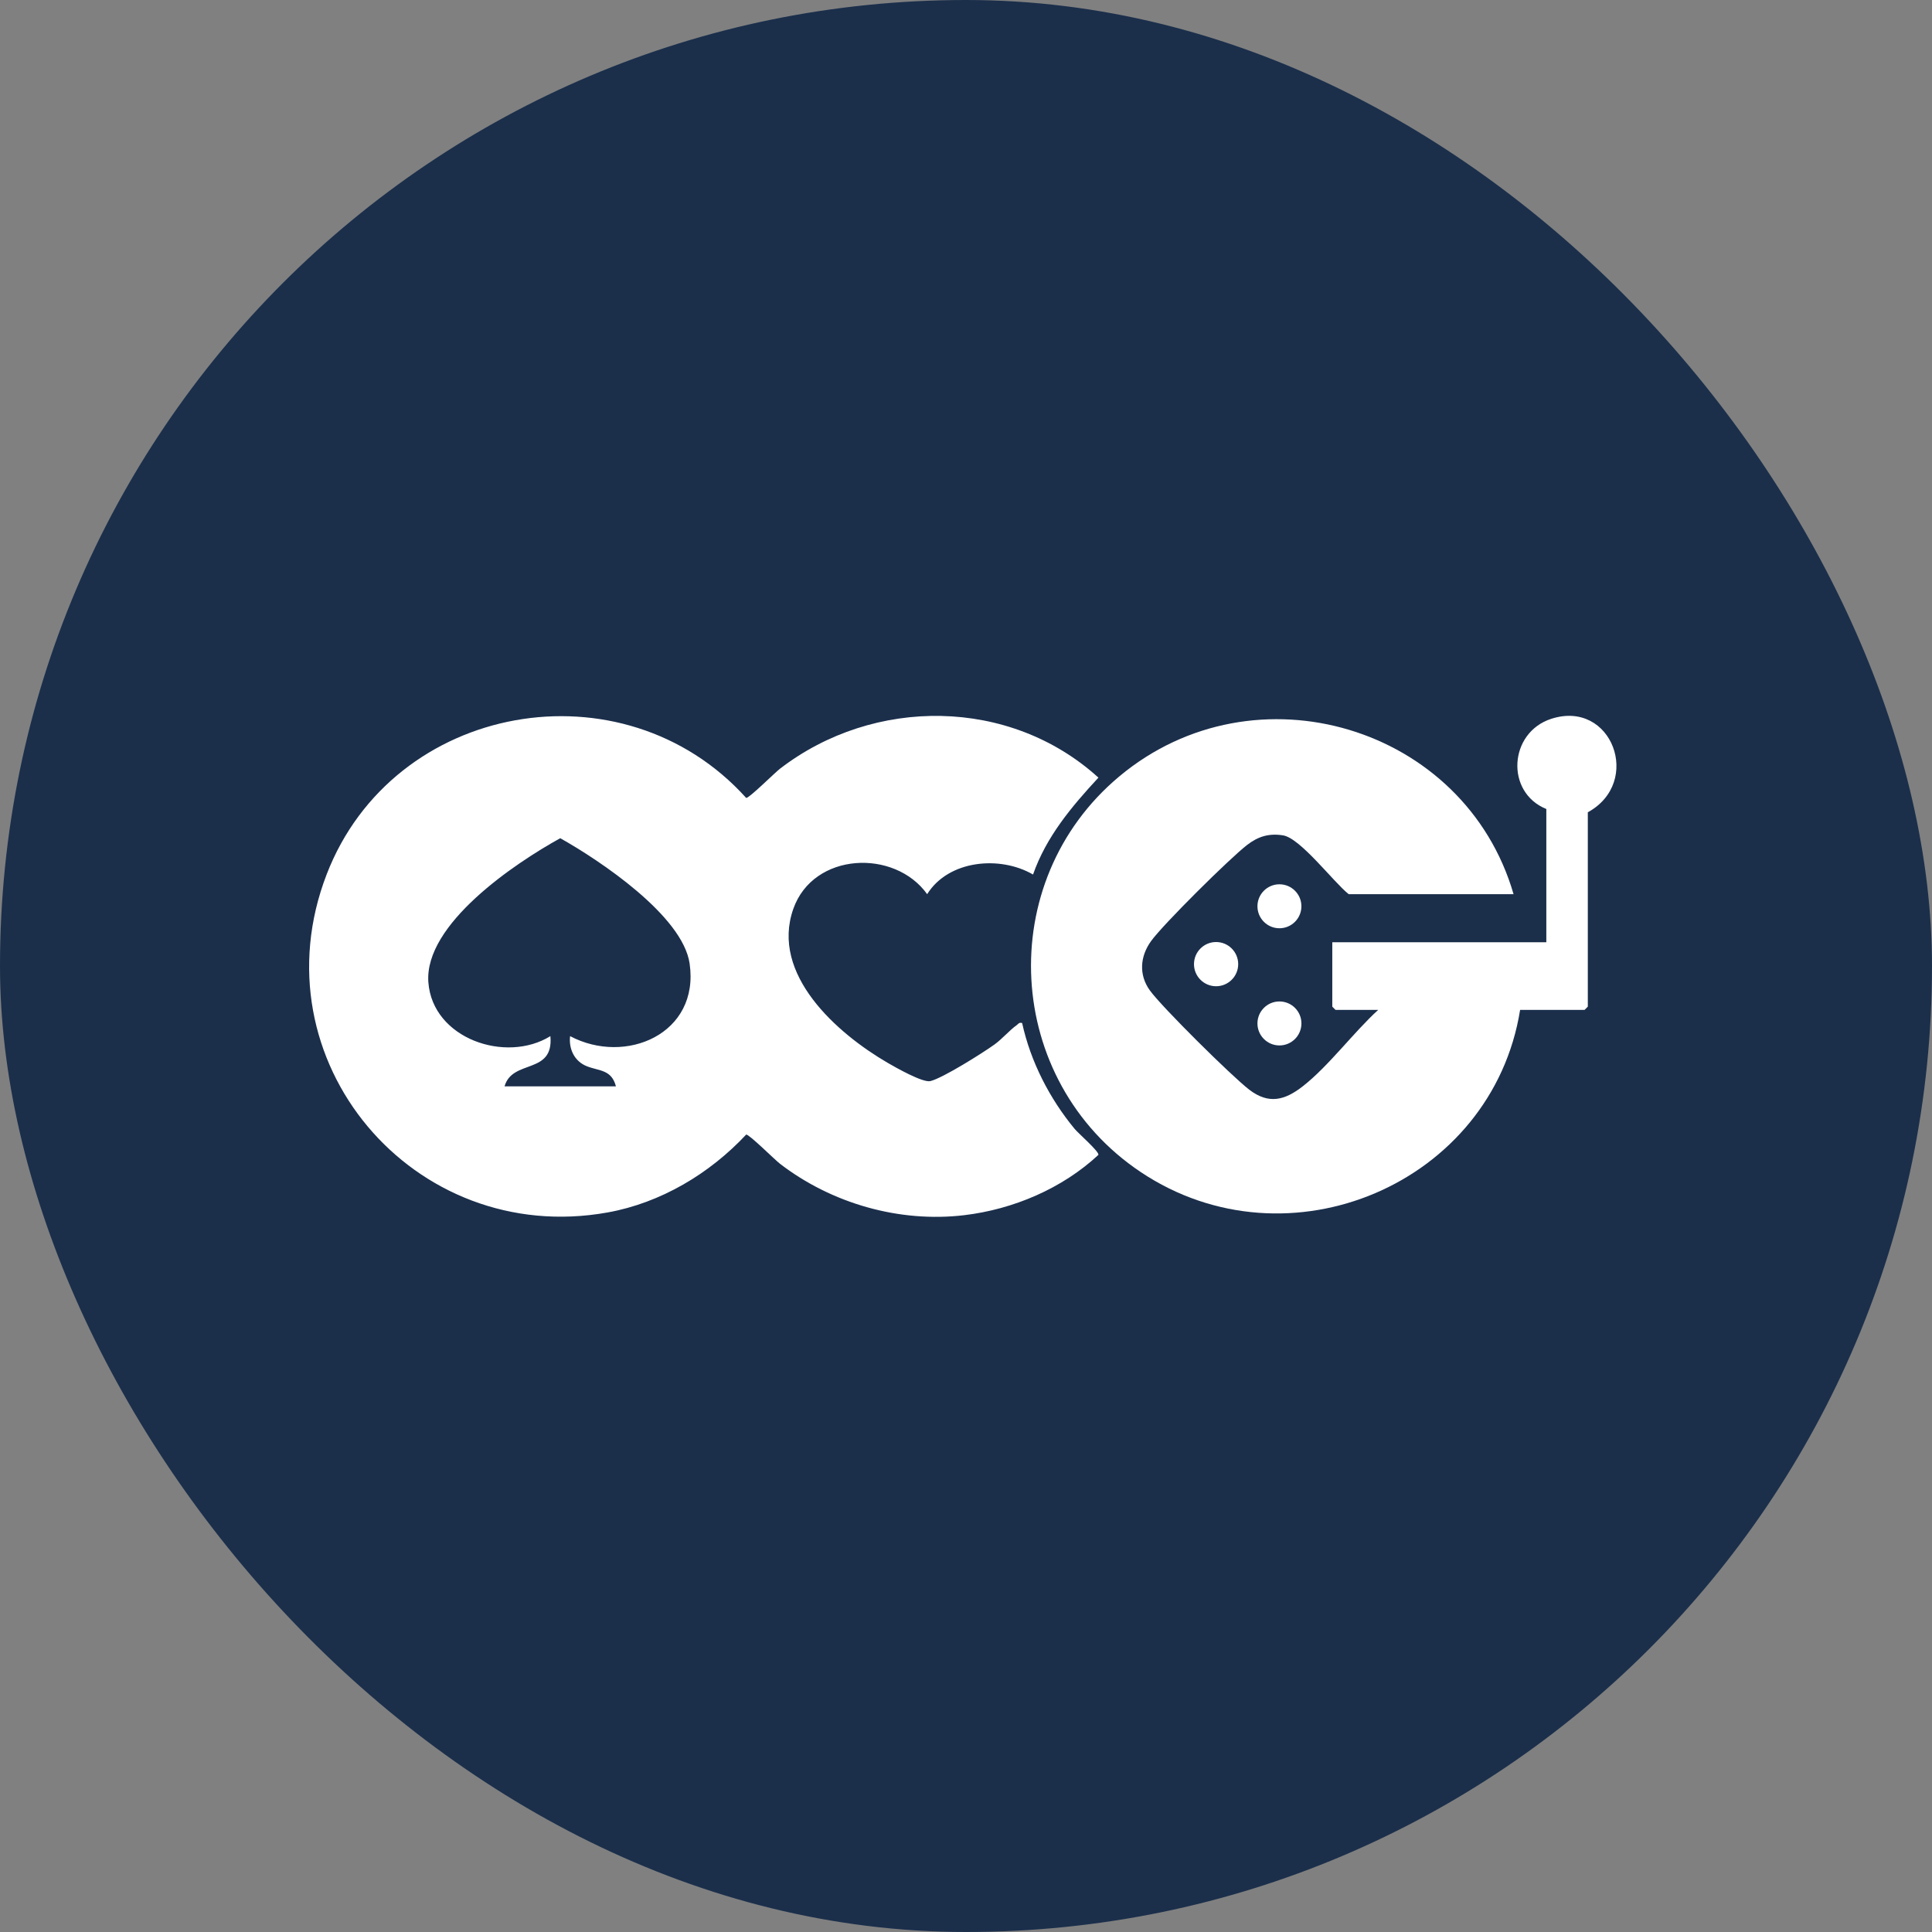<?xml version="1.0" encoding="UTF-8"?> <svg xmlns="http://www.w3.org/2000/svg" width="300" height="300" viewBox="0 0 300 300" fill="none"><rect x="0" y="0" width="300" height="300" fill="#808080" stroke="none"/><rect width="300" height="300" rx="150" fill="#1B2F4B"></rect><path d="M160.409 135.795C155.272 132.812 147.286 133.538 143.969 138.845C138.917 131.782 126.298 132.302 123.186 141.126C119.594 151.313 129.982 160.459 137.805 165.018C139.079 165.761 143.302 168.161 144.475 167.871C146.429 167.386 152.556 163.529 154.423 162.189C155.598 161.346 156.816 159.92 157.867 159.189C158.155 158.989 158.204 158.719 158.717 158.856C160.022 164.83 162.98 170.598 166.869 175.293C167.457 176.003 170.658 178.777 170.563 179.325C164.952 184.545 157.354 187.786 149.727 188.693C139.65 189.892 129.114 186.868 121.105 180.7C120.317 180.094 116.303 176.099 115.866 176.175C110.216 182.231 102.6 186.784 94.363 188.267C64.167 193.704 39.627 164.602 50.713 135.8C61.024 109.008 96.745 102.69 115.866 123.901C116.303 123.977 120.317 119.982 121.105 119.375C135.689 108.145 156.833 108.272 170.563 120.751C166.411 125.234 162.463 129.916 160.409 135.795ZM78.346 168.69H95.642C94.954 166.064 93.082 166.332 91.133 165.568C89.207 164.814 88.294 162.894 88.523 160.89C97.148 165.465 108.671 160.54 107.084 149.618C106.007 142.207 93.164 133.613 86.994 130.157C79.987 134.024 65.841 143.499 66.516 152.535C67.171 161.305 78.558 165.169 85.464 160.89C86.014 166.932 79.557 164.409 78.346 168.69Z" fill="white"></path><path d="M236.042 156.82C231.714 183.803 200.039 197.316 177.126 181.993C155.902 167.799 154.186 136.935 173.823 120.544C194.867 102.978 227.457 112.76 235.025 138.847H209.421C207.044 136.95 201.928 130.141 199.226 129.713C197.03 129.366 195.357 129.884 193.643 131.208C190.949 133.289 180.636 143.499 178.731 146.14C177.022 148.51 176.808 151.37 178.545 153.784C180.418 156.386 191.313 167.159 193.983 169.206C196.992 171.513 199.486 170.871 202.291 168.682C206.311 165.544 210.16 160.326 213.999 156.82H207.386L206.877 156.312V146.308H240.112V125.621C233.72 123.031 234.289 113.762 240.865 111.622C250.293 108.555 255.104 121.457 246.555 126.129V156.312L246.047 156.82H236.042Z" fill="white"></path><path d="M188.835 153.143C190.73 153.143 192.267 151.606 192.267 149.711C192.267 147.815 190.73 146.278 188.835 146.278C186.939 146.278 185.402 147.815 185.402 149.711C185.402 151.606 186.939 153.143 188.835 153.143Z" fill="white"></path><path d="M198.67 162.334C200.556 162.334 202.085 160.805 202.085 158.919C202.085 157.034 200.556 155.505 198.67 155.505C196.785 155.505 195.256 157.034 195.256 158.919C195.256 160.805 196.785 162.334 198.67 162.334Z" fill="white"></path><path d="M198.669 144.139C200.553 144.139 202.081 142.611 202.081 140.726C202.081 138.841 200.553 137.313 198.669 137.313C196.784 137.313 195.256 138.841 195.256 140.726C195.256 142.611 196.784 144.139 198.669 144.139Z" fill="white"></path></svg> 